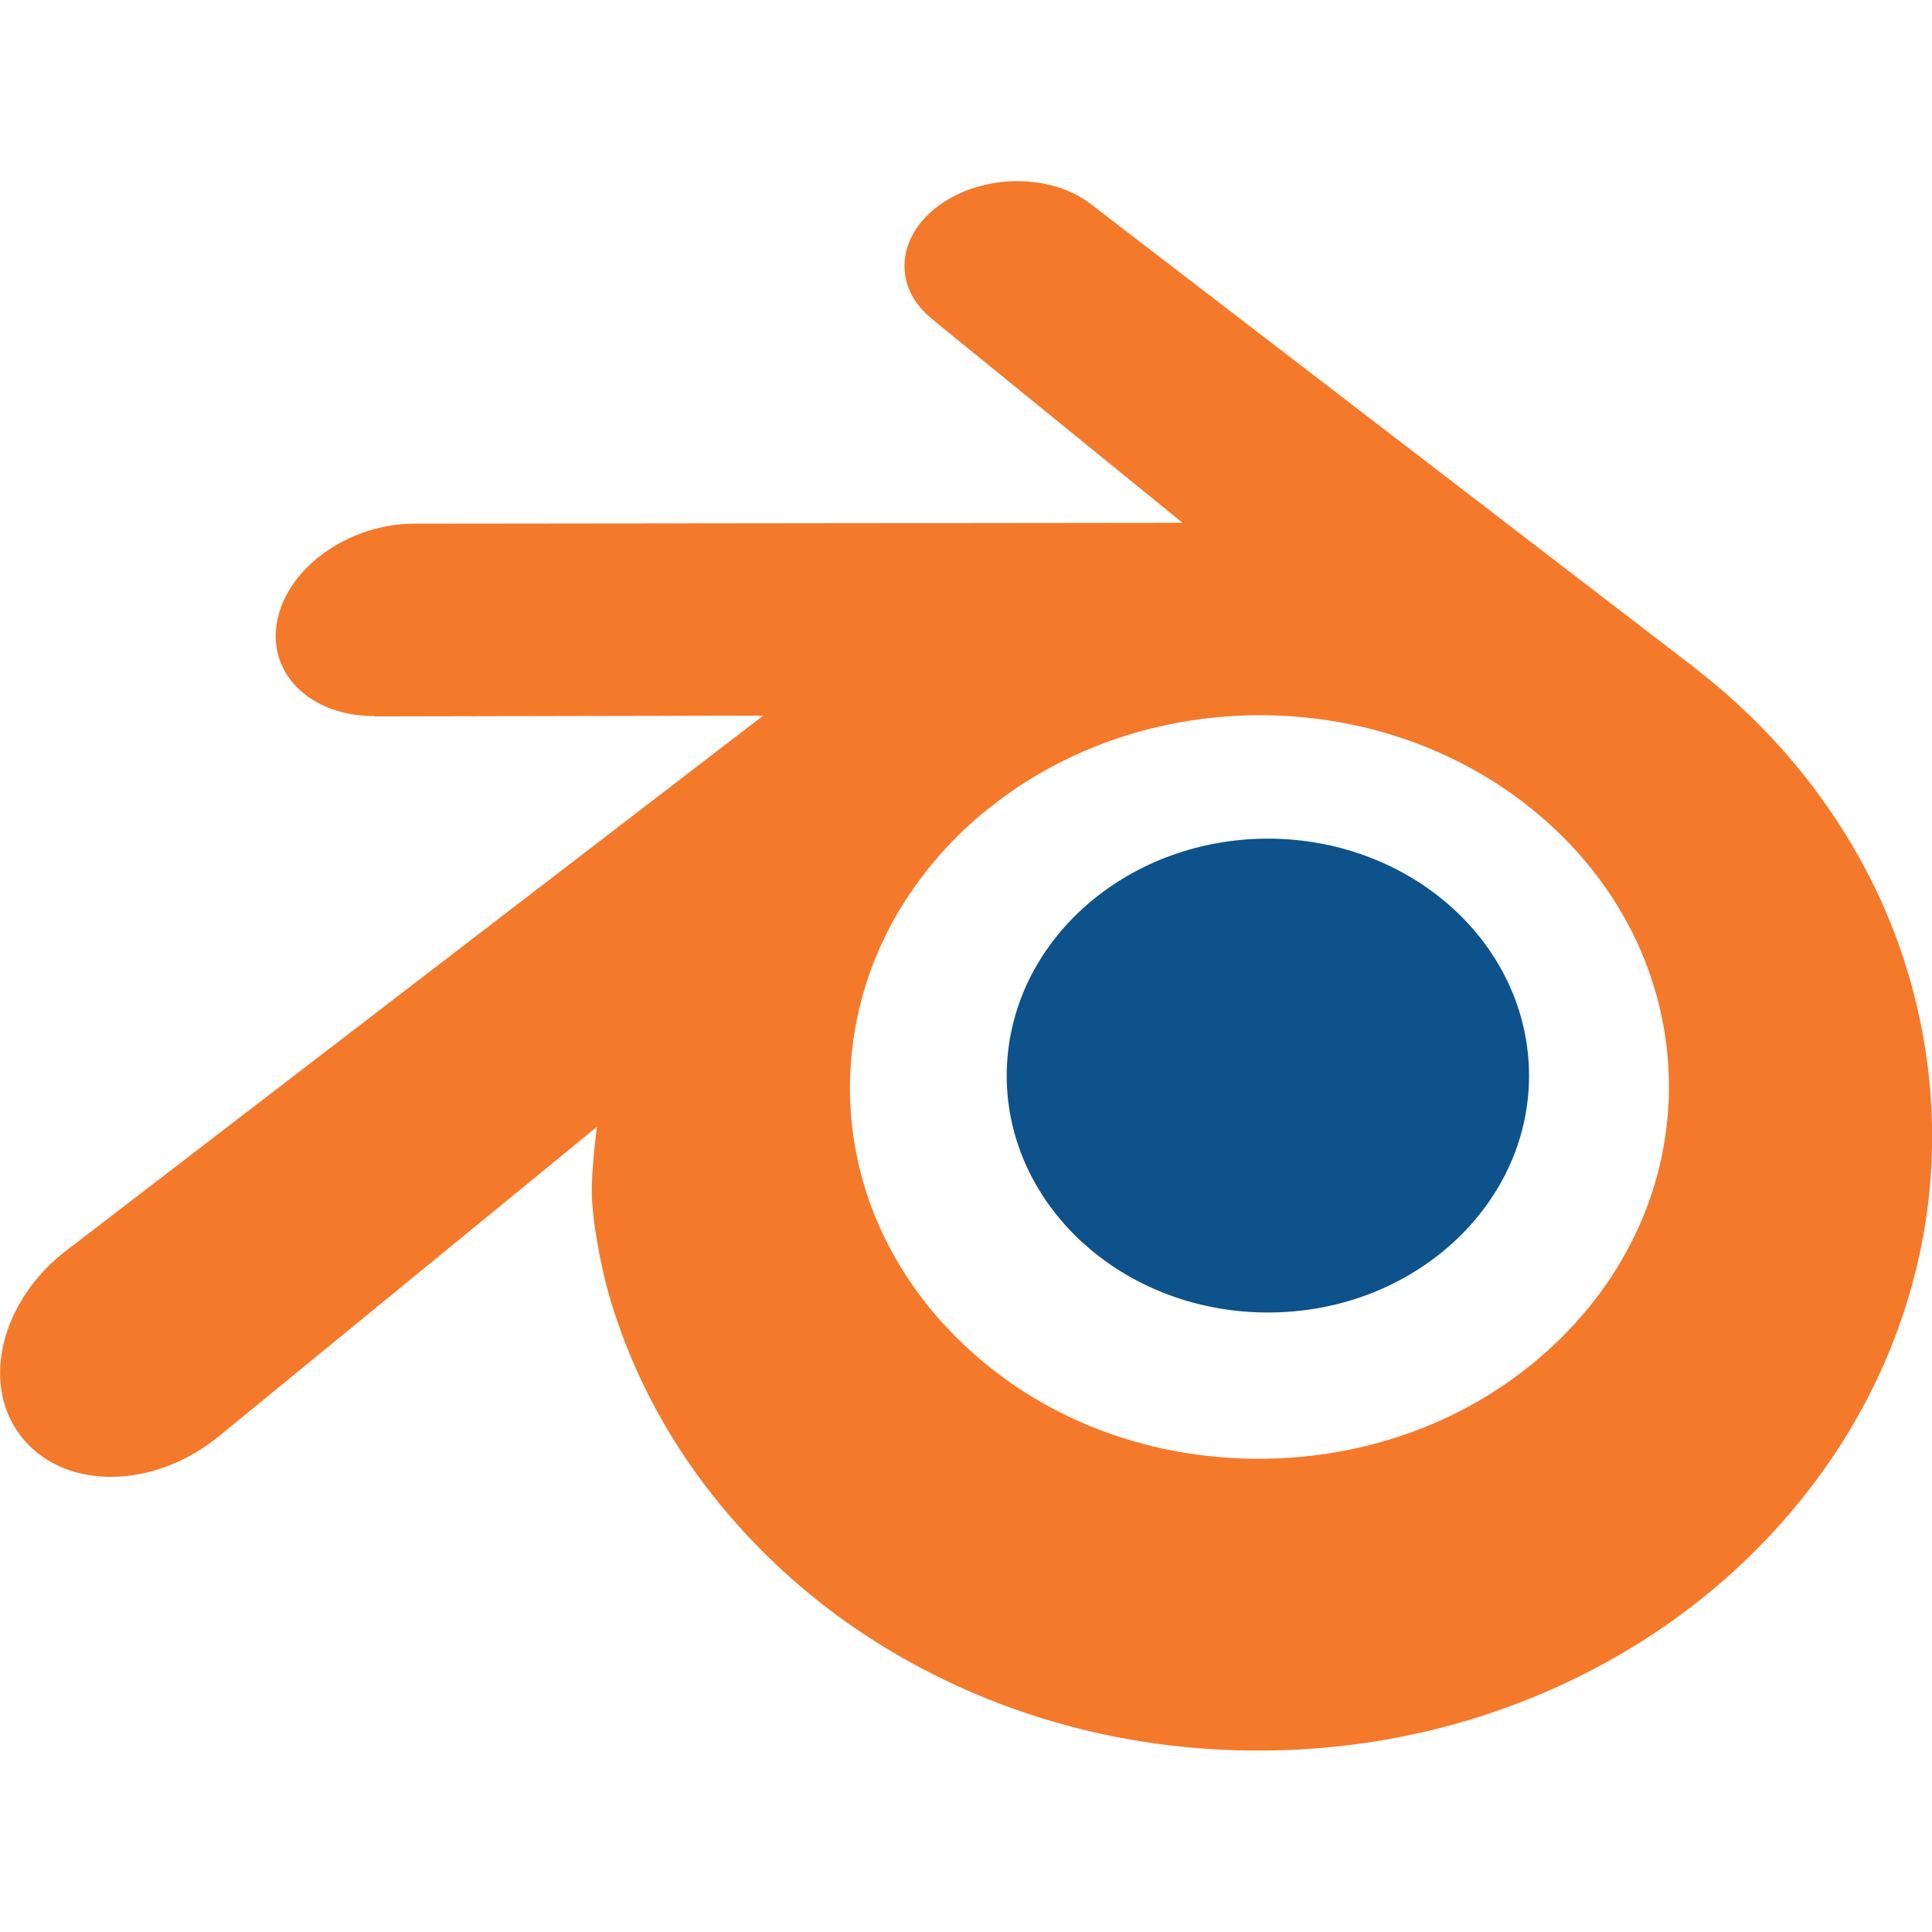 <svg xmlns="http://www.w3.org/2000/svg" height="70.869" width="70.869"><path fill="#0d528a" d="M36.94 39.02c.133-2.363 1.291-4.445 3.036-5.921 1.714-1.45 4.018-2.336 6.534-2.336 2.513 0 4.817.886 6.53 2.336 1.746 1.476 2.902 3.559 3.036 5.919.133 2.43-.842 4.685-2.556 6.357-1.746 1.701-4.229 2.77-7.01 2.77-2.782 0-5.27-1.069-7.016-2.77-1.713-1.672-2.686-3.927-2.554-6.355"/><path fill="#f5792a" d="M21.71 43.79c.016.926.311 2.722.754 4.126.93 2.971 2.507 5.72 4.704 8.144 2.252 2.489 5.026 4.49 8.23 5.909 3.366 1.492 7.015 2.251 10.805 2.245 3.785-.005 7.432-.78 10.8-2.283 3.203-1.432 5.975-3.442 8.225-5.934 2.192-2.43 3.768-5.185 4.7-8.156.47-1.502.765-3.025.883-4.555a20.667 20.667 0 0 0-.146-4.52 21.034 21.034 0 0 0-2.997-8.207c-1.433-2.309-3.278-4.331-5.472-6.033l.006-.002-22.14-17c-.018-.015-.035-.03-.056-.043-1.454-1.117-3.896-1.112-5.492.006-1.617 1.128-1.8 2.997-.364 4.177l-.005.005 9.232 7.509-28.144.031h-.037c-2.326.001-4.563 1.528-5.004 3.458-.456 1.965 1.124 3.595 3.542 3.602l-.002.01 14.264-.028L2.541 45.79c-.03.025-.067.048-.097.073C.043 47.701-.732 50.76.78 52.693c1.534 1.97 4.799 1.973 7.225.012l13.892-11.37s-.204 1.534-.187 2.456zm35.7 5.141c-2.864 2.916-6.87 4.57-11.208 4.579-4.343.008-8.349-1.633-11.212-4.544-1.399-1.419-2.426-3.05-3.06-4.79a12.45 12.45 0 0 1-.703-5.351c.153-1.79.684-3.495 1.535-5.04a13.886 13.886 0 0 1 3.405-4.049c2.782-2.267 6.324-3.494 10.03-3.499 3.71-.006 7.25 1.212 10.032 3.47 1.418 1.155 2.568 2.522 3.403 4.038a12.637 12.637 0 0 1 1.54 5.036 12.507 12.507 0 0 1-.705 5.349c-.635 1.744-1.659 3.375-3.058 4.801"/></svg>
